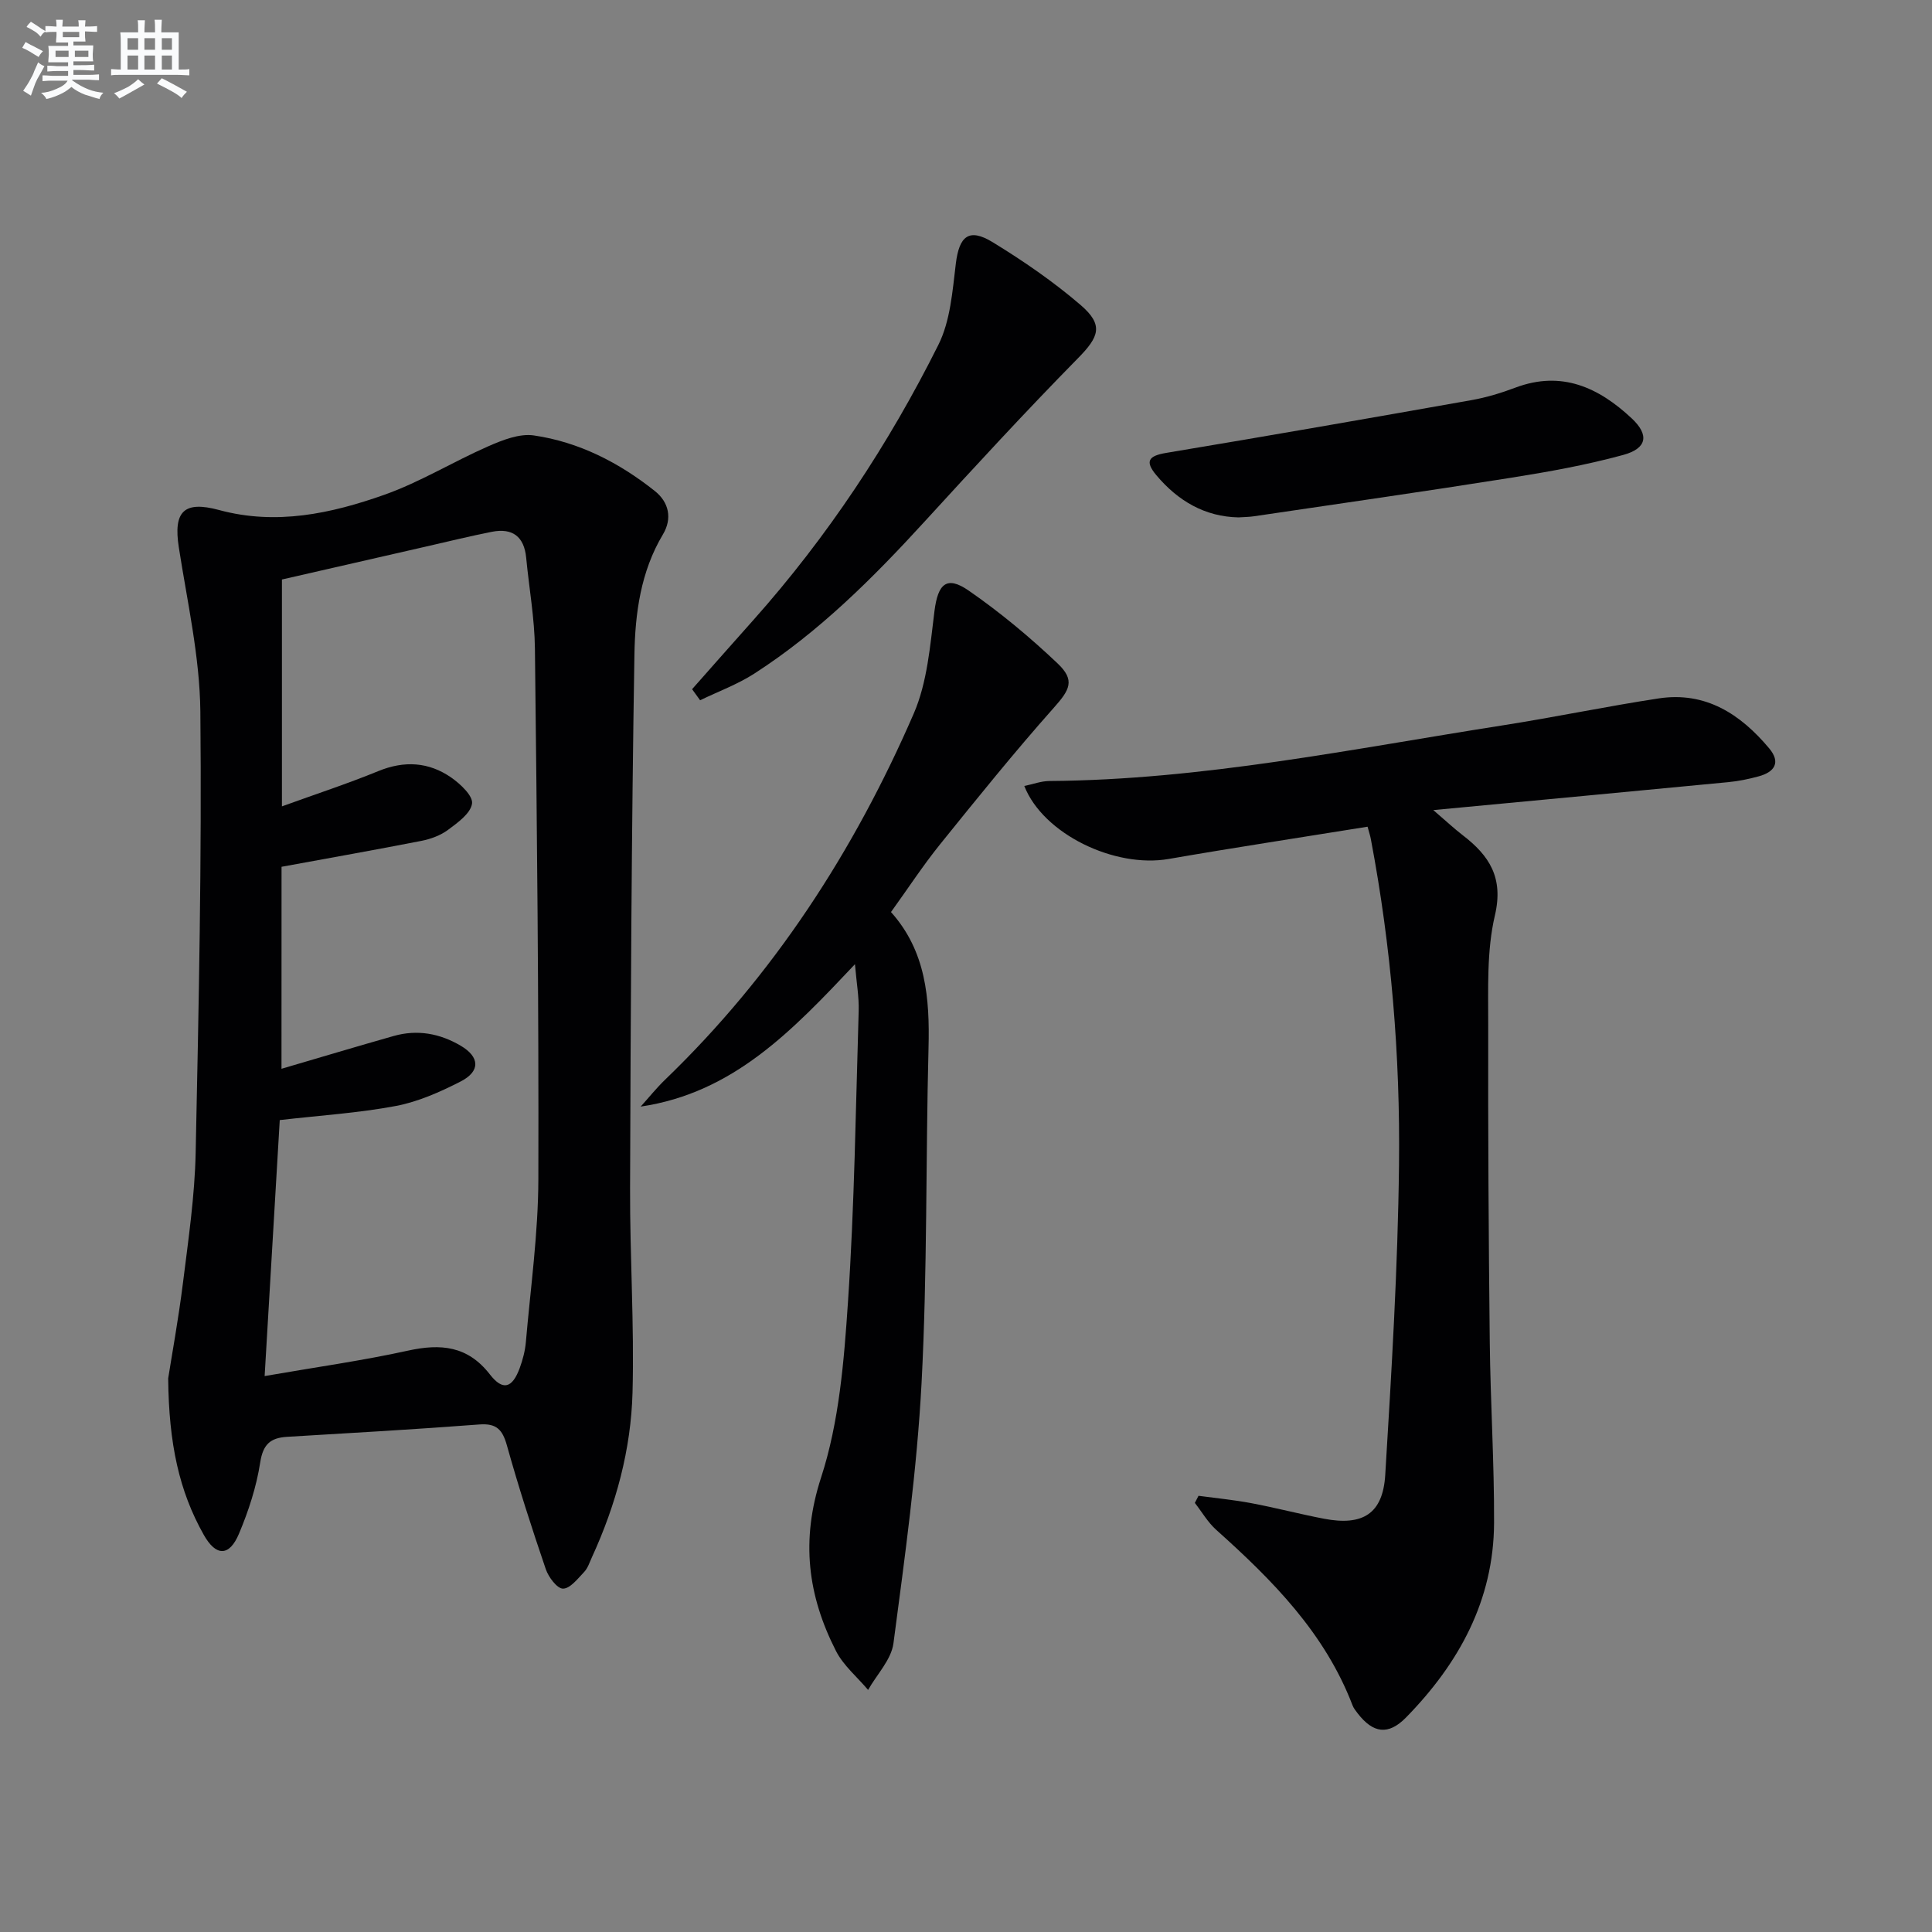 <svg enable-background="new 0 0 400 400" viewBox="0 0 400 400" xmlns="http://www.w3.org/2000/svg"><rect x="0" y="0" width="400" height="400" fill="#808080" stroke="none"/><g fill="#010103"><path d="m34.82 285.38c.71-4.55 2.12-12.21 3.08-19.93 1.11-8.9 2.42-17.84 2.61-26.78.64-30.46 1.28-60.93.97-91.39-.12-11.34-2.71-22.68-4.46-33.97-1.15-7.39 1.03-9.69 8.32-7.72 11.82 3.21 23.21.75 34.23-3.15 7.43-2.63 14.27-6.87 21.52-10.04 2.94-1.29 6.44-2.68 9.42-2.25 9.37 1.36 17.69 5.64 25.08 11.52 2.93 2.34 3.62 5.7 1.66 8.98-4.62 7.72-5.76 16.39-5.9 24.93-.61 36.79-.77 73.59-.9 110.39-.05 14.1.88 28.2.51 42.28-.31 11.86-3.42 23.29-8.4 34.14-.49 1.06-.85 2.26-1.62 3.07-1.32 1.39-2.9 3.45-4.38 3.45-1.21 0-3-2.38-3.56-4.03-2.89-8.47-5.64-17-8.05-25.62-.91-3.26-2.14-4.61-5.7-4.34-13.26 1.01-26.54 1.77-39.81 2.56-3.48.21-4.99 1.56-5.57 5.33-.78 5.02-2.41 10.02-4.39 14.72-1.99 4.75-4.76 4.77-7.31.21-5.07-9-7.22-18.82-7.35-32.36zm23.46-64.1c8.01-2.35 15.61-4.63 23.23-6.79 4.89-1.39 9.56-.53 13.88 2.02 3.95 2.33 4.1 5.29-.02 7.4-4.24 2.17-8.78 4.19-13.41 5.07-7.76 1.46-15.7 1.96-24.04 2.92-1 17-2.03 34.34-3.13 53 10.56-1.84 20.21-3.18 29.7-5.27 6.79-1.49 12.35-.97 16.92 4.91 2.68 3.46 4.65 2.91 6.2-1.32.62-1.7 1.1-3.52 1.26-5.31.97-11.24 2.56-22.5 2.59-33.75.1-36.62-.29-73.24-.71-109.86-.07-6.28-1.21-12.54-1.81-18.82-.42-4.4-2.84-6.21-7.09-5.38-4.55.9-9.05 2.01-13.57 3.04-10 2.28-19.99 4.57-29.91 6.84v46.97c6.92-2.51 13.53-4.67 19.95-7.3 5.4-2.21 10.44-1.9 15.1 1.33 1.9 1.32 4.55 3.82 4.31 5.4-.3 2.04-2.97 3.95-4.98 5.44-1.55 1.15-3.57 1.89-5.49 2.27-9.51 1.86-19.06 3.55-28.97 5.37-.01 13.16-.01 27.27-.01 41.82z"/><path d="m283.14 171.16c-14.05 2.27-27.64 4.33-41.18 6.68-11.18 1.94-25.97-5.15-29.89-15.11 1.79-.37 3.49-1.02 5.18-1.03 31.71-.23 62.66-6.64 93.79-11.51 10.81-1.69 21.54-3.94 32.36-5.59 9.72-1.48 16.95 3.25 22.89 10.34 2.45 2.92 1.11 4.9-2.16 5.79-2.08.57-4.22 1.01-6.36 1.21-19.82 1.91-39.65 3.76-61.02 5.78 2.81 2.41 4.38 3.89 6.09 5.2 5.51 4.23 8.5 8.79 6.66 16.62-1.72 7.33-1.36 15.22-1.38 22.86-.05 21.83.08 43.65.32 65.48.14 12.48.94 24.95.89 37.42-.07 16.02-7.27 29.09-18.21 40.27-3.69 3.77-6.84 3.29-10.03-.84-.41-.53-.84-1.07-1.07-1.68-5.72-14.96-16.58-25.9-28.2-36.3-1.75-1.56-2.97-3.71-4.44-5.59.25-.49.51-.98.76-1.47 3.64.49 7.31.84 10.91 1.52 5.05.95 10.03 2.26 15.08 3.23 8.02 1.53 12.18-1.03 12.67-9.08 1.3-21.38 2.61-42.79 2.85-64.2.26-22.61-1.61-45.15-5.83-67.43-.11-.63-.32-1.24-.68-2.57z"/><path d="m177.01 199.63c-12.92 13.69-25.14 26.63-44.37 29.48 1.68-1.86 3.26-3.83 5.06-5.57 22.48-21.65 39.14-47.35 51.48-75.8 2.81-6.48 3.39-14.05 4.29-21.21.71-5.63 2.5-7.43 7.09-4.25 6.51 4.5 12.66 9.63 18.41 15.08 3.69 3.5 2.49 5.48-.76 9.14-8.16 9.18-15.88 18.76-23.59 28.32-3.53 4.38-6.62 9.12-10.15 14.01 7.27 8.12 8.03 17.89 7.77 28.11-.59 23.12-.23 46.29-1.44 69.38-.95 18.03-3.46 35.99-5.82 53.91-.45 3.39-3.44 6.44-5.25 9.65-2.25-2.67-5.1-5.03-6.65-8.06-5.85-11.48-7.32-22.91-3.08-35.93 3.74-11.49 4.74-24.07 5.56-36.27 1.35-20.06 1.61-40.2 2.22-60.31.09-2.87-.44-5.77-.77-9.68z"/><path d="m143.29 142.69c4.23-4.78 8.44-9.56 12.69-14.32 15.36-17.25 28.01-36.38 38.3-56.97 2.48-4.97 2.92-11.1 3.61-16.79.7-5.73 2.7-7.48 7.64-4.46 6.35 3.88 12.55 8.15 18.19 12.99 4.84 4.16 3.83 6.59-.54 11.03-10.83 11.01-21.3 22.39-31.73 33.79-10.7 11.7-21.87 22.86-35.26 31.49-3.49 2.25-7.48 3.71-11.24 5.53-.54-.76-1.1-1.52-1.66-2.29z"/><path d="m256.41 107.12c-6.94-.14-12.5-3.39-16.99-8.72-2.47-2.94-1.6-4.03 2.07-4.64 21.08-3.51 42.14-7.19 63.18-10.92 3.09-.55 6.15-1.48 9.09-2.59 9.57-3.59 17.24-.02 24.06 6.36 3.66 3.42 3.21 6.23-1.75 7.58-7.64 2.09-15.5 3.5-23.33 4.74-17.69 2.81-35.42 5.34-53.13 7.96-.99.15-2 .15-3.2.23z"/></g><path d="m6.8 9.5c.6.3 1.3.7 2.1 1.1-.4.4-.7.8-.9 1.2-.7-.4-1.3-.8-1.8-1.1s-1.1-.6-1.6-.8c.2-.4.5-.8.7-1.2.4.2.8.5 1.5.8zm.9 6.9c-.3.6-.5 1.1-.7 1.7s-.4 1.1-.6 1.7c-.6-.4-1.1-.7-1.6-1 .7-1 1.2-1.8 1.5-2.4.3-.5.6-1.1.8-1.7.3-.6.5-1.2.8-1.8.3.3.8.6 1.3.8-.7 1.3-1.2 2.2-1.5 2.7zm.1-11c.4.3 1 .7 1.7 1.1-.5.2-.8.6-1.1 1.1-.5-.6-1-1-1.4-1.2s-.9-.6-1.5-.8c.2-.4.5-.7.9-1.1.5.3.9.6 1.4.9zm10.5 13.1c1 .4 2 .6 3.1.7-.4.4-.7.8-.8 1.3-.9-.2-1.9-.6-3-.9-1-.4-2-.9-2.8-1.6-.5.4-1.1.9-1.9 1.3s-1.9.9-3.3 1.2c-.1-.3-.5-.8-1.1-1.3 1 0 2.1-.3 3.2-.8 1.2-.5 1.9-1 2.3-1.7h-3.2c-.4 0-1 0-2 .1v-1.2c1 0 1.7.1 2 .1h3.3v-1h-2.3c-.2 0-.9 0-2 .1v-1.2c1.2 0 1.9.1 2 .1h2.3v-.8h-4.1c0-.7.1-1.2.1-1.6 0-.5 0-1.1-.1-1.8h4.1v-.7h-2.5c0-.6.1-1.1.1-1.6v-.6h-.5c-.4 0-1 0-1.8.1v-1.3c1.2 0 1.9.1 2.1.1h.2c0-.3 0-.8-.1-1.4h1.4c0 .6-.1 1-.1 1.4h3.4c0-.4 0-.8-.1-1.3h1.5c0 .4-.1.9-.1 1.3.7 0 1.5 0 2.5-.1v1.2c-1 0-1.8-.1-2.5-.1v.6c0 .3 0 .8.1 1.5h-2.5v.8h4.1c0 .8-.1 1.3-.1 1.8s0 1 .1 1.5h-4.1v.8h1.4c.8 0 1.8 0 2.9-.1v1.2c-1 0-1.9-.1-2.8-.1h-1.5v1h3.2c.3 0 1 0 2.1-.1v1.2c-1.1 0-1.8-.1-2.1-.1h-3.4l-.1.1c1.4 1 2.4 1.5 3.4 1.9zm-4.1-6.7v-1.3h-2.7v1.3zm2.2-4.1v-1.1h-3.4v1.1zm1.9 4.1v-1.3h-2.8v1.3z" fill="#fafbfc"/><path d="m37 6.7v2.3 5.4c1 0 1.8 0 2.2-.1v1.3c-.6 0-1.5-.1-2.5-.1h-11.9c-.7 0-1.3 0-1.8.1v-1.3c.5 0 1.1.1 2 .1v-5.2c0-1 0-1.8-.1-2.5h3.7c0-1.3 0-2.1-.1-2.5h1.5c0 .4-.1 1.3-.1 2.5h2.2c0-1.2 0-2.1-.1-2.6h1.5c0 .4-.1 1.3-.1 2.6zm-12.3 13.7c-.3-.4-.7-.8-1.1-1.1 1.1-.4 2.1-.9 2.9-1.3.8-.5 1.5-1 2.1-1.6.4.4.9.8 1.3 1.1-2.5 1.4-4.2 2.4-5.2 2.9zm3.9-10.1v-2.4h-2.2v2.4zm0 4.1v-2.9h-2.2v2.9zm3.5-4.1v-2.4h-2.2v2.4zm0 4.1v-2.9h-2.2v2.9zm.4 2.9 1-1.1c.6.3 1.4.7 2.5 1.3s2 1.1 2.7 1.5c-.4.4-.8.8-1.1 1.3-.8-.8-2.5-1.7-5.1-3zm3.1-7v-2.4h-2.1v2.4zm0 4.1v-2.9h-2.1v2.9z" fill="#fafbfc"/></svg>